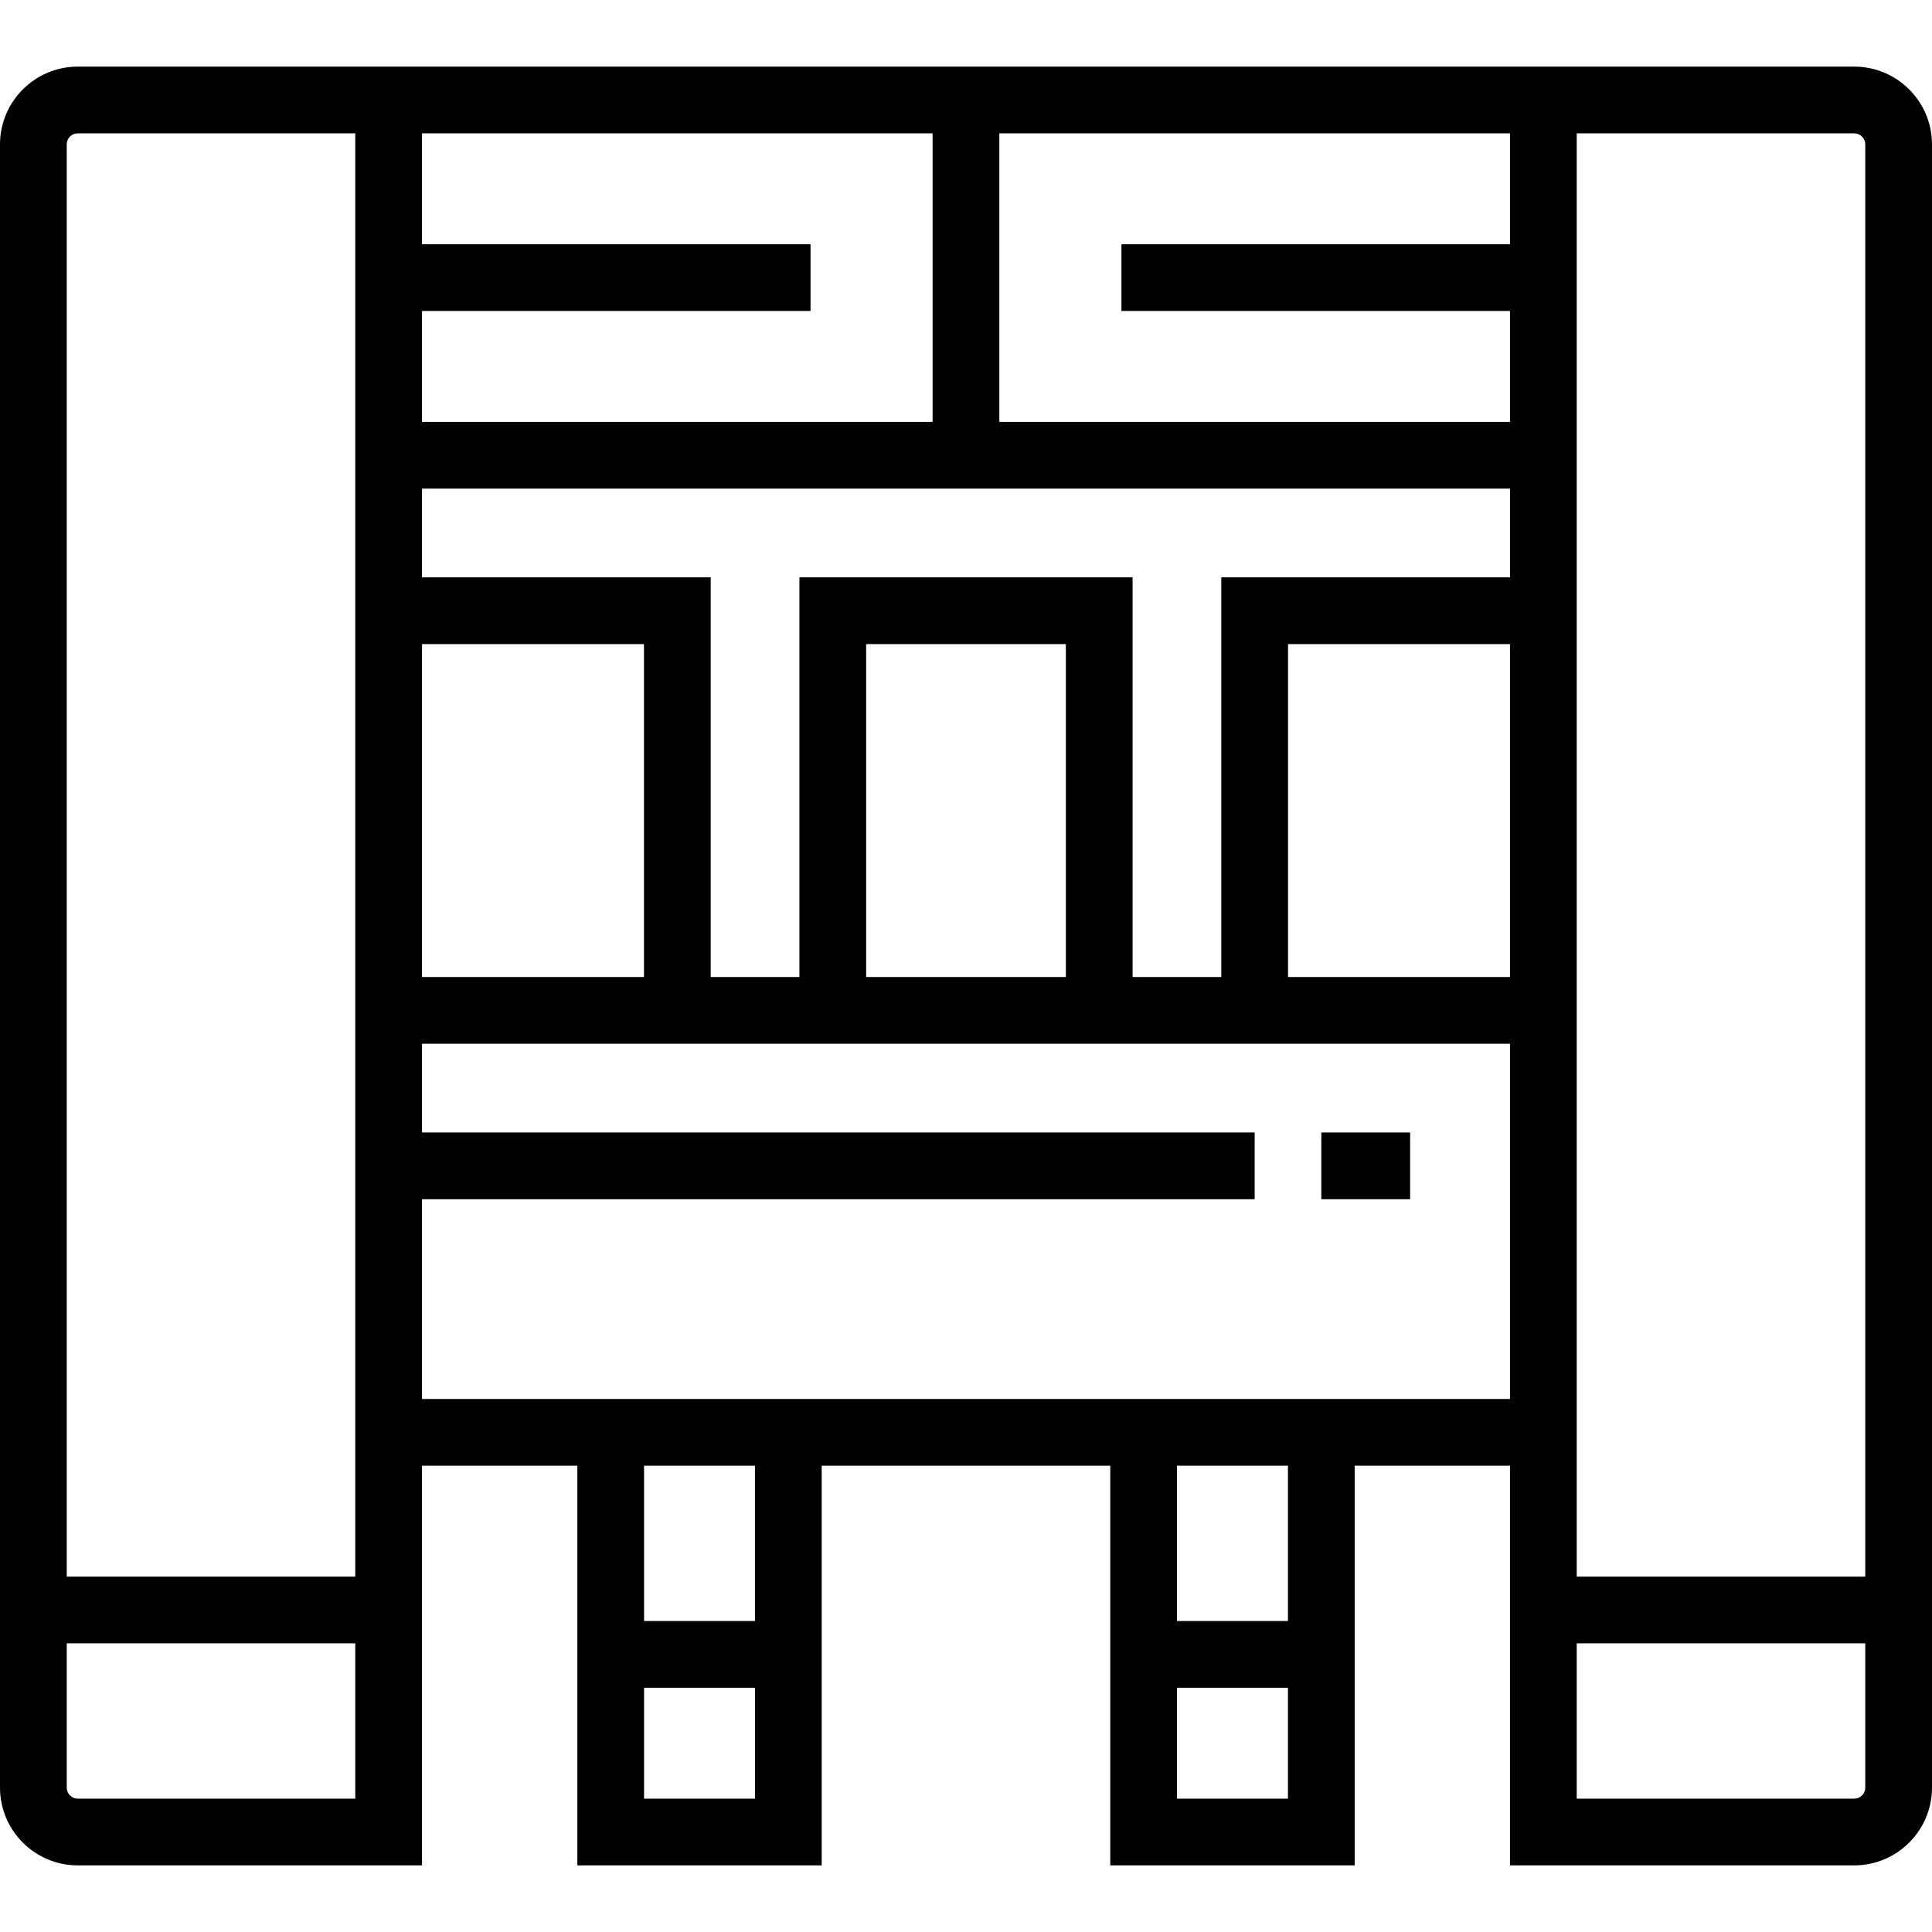 <?xml version="1.0" encoding="iso-8859-1"?>
<!-- Uploaded to: SVG Repo, www.svgrepo.com, Generator: SVG Repo Mixer Tools -->
<svg fill="#000000" version="1.1" id="Layer_1" xmlns="http://www.w3.org/2000/svg" xmlns:xlink="http://www.w3.org/1999/xlink" 
	 viewBox="0 0 511.998 511.998" xml:space="preserve">
<g>
	<g>
		<path d="M491.39,17.655H20.608C9.244,17.655,0,26.899,0,38.264v435.471c0,11.364,9.244,20.609,20.608,20.609h91.23v-105.92h41.159
			v105.92h64.762v-105.92h76.469v105.92h64.774v-105.92h41.157v105.92h91.23c11.364,0,20.609-9.246,20.609-20.609V38.264
			C512,26.899,502.754,17.655,491.39,17.655z M94.153,476.659H20.608c-1.612,0-2.923-1.311-2.923-2.924v-38.235h76.468V476.659z
			 M94.153,417.816H17.685V38.264c0-1.613,1.311-2.924,2.923-2.924h73.545V417.816z M264.837,35.34H400.16v29.391H297.187v17.685
			H400.16v29.393H264.837V35.34z M111.838,82.416h102.961V64.731H111.838V35.338h135.314v0.001v76.469H111.838V82.416z
			 M111.838,129.494H400.16v23.508h-76.505v105.92h-23.509v-105.92h-88.295v105.92h-23.508v-105.92h-76.506V129.494z
			 M282.461,170.687v88.236h-52.925v-88.236H282.461z M111.838,170.687h58.821v88.236h-58.821V170.687z M200.075,476.659h-29.392
			v-29.393h29.392V476.659z M170.681,429.581v-41.157h29.392v41.157H170.681z M341.318,476.659h-29.404v-29.393h29.404V476.659z
			 M341.318,429.581h-29.404v-41.157h29.404V429.581z M400.16,370.74H111.838v-0.001v-52.937h220.66v-17.685h-220.66v-23.509H400.16
			V370.74z M400.161,258.922h-58.82v-88.236h0h58.82V258.922z M494.314,473.735c0.001,1.613-1.311,2.924-2.924,2.924h-73.545
			v-41.159h76.469V473.735z M494.314,417.816h-76.469V35.34h73.545c1.613,0,2.924,1.311,2.924,2.924V417.816z"/>
	</g>
</g>
<g>
	<g>
		<rect x="350.16" y="300.123" width="23.533" height="17.685"/>
	</g>
</g>
</svg>